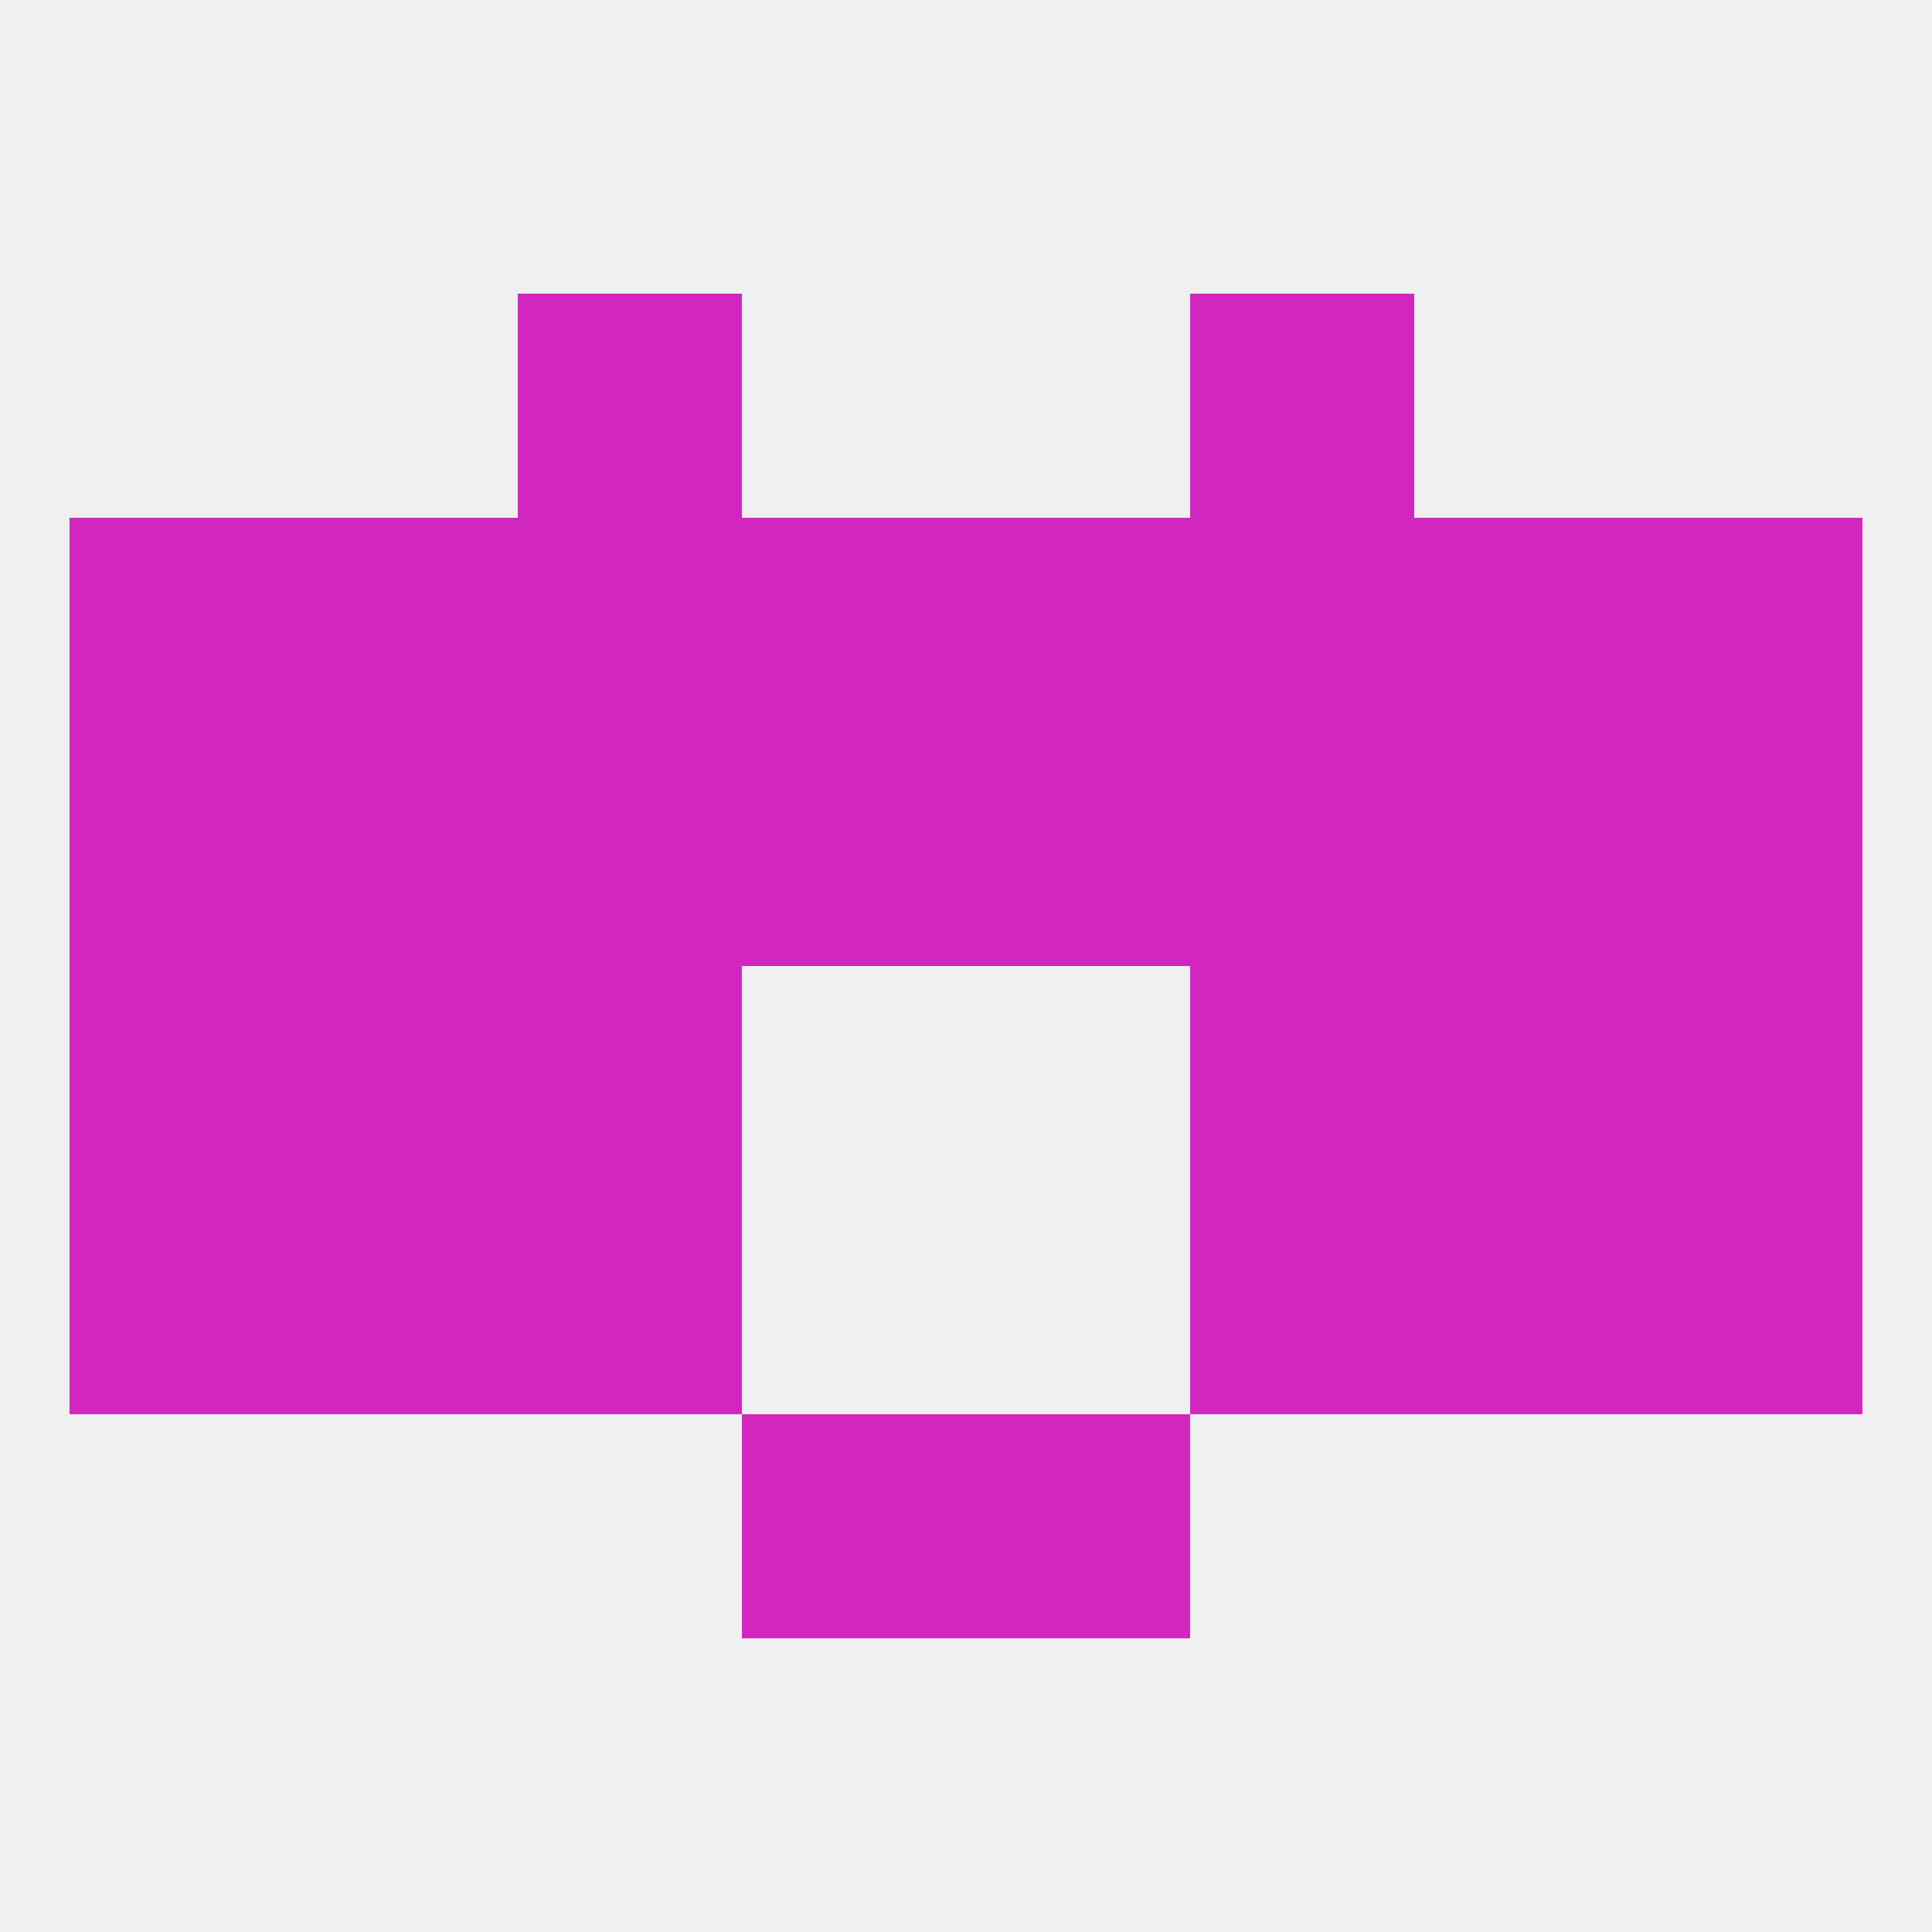 
<!--   <?xml version="1.0"?> -->
<svg version="1.1" baseprofile="full" xmlns="http://www.w3.org/2000/svg" xmlns:xlink="http://www.w3.org/1999/xlink" xmlns:ev="http://www.w3.org/2001/xml-events" width="250" height="250" viewBox="0 0 250 250" >
	<rect width="100%" height="100%" fill="rgba(240,240,240,255)"/>

	<rect x="96" y="183" width="29" height="29" fill="rgba(209,39,190,255)"/>
	<rect x="125" y="183" width="29" height="29" fill="rgba(209,39,190,255)"/>
	<rect x="67" y="96" width="29" height="29" fill="rgba(209,39,190,255)"/>
	<rect x="154" y="96" width="29" height="29" fill="rgba(209,39,190,255)"/>
	<rect x="38" y="96" width="29" height="29" fill="rgba(209,39,190,255)"/>
	<rect x="212" y="96" width="29" height="29" fill="rgba(209,39,190,255)"/>
	<rect x="96" y="96" width="29" height="29" fill="rgba(209,39,190,255)"/>
	<rect x="125" y="96" width="29" height="29" fill="rgba(209,39,190,255)"/>
	<rect x="183" y="96" width="29" height="29" fill="rgba(209,39,190,255)"/>
	<rect x="9" y="96" width="29" height="29" fill="rgba(209,39,190,255)"/>
	<rect x="154" y="67" width="29" height="29" fill="rgba(209,39,190,255)"/>
	<rect x="9" y="67" width="29" height="29" fill="rgba(209,39,190,255)"/>
	<rect x="212" y="67" width="29" height="29" fill="rgba(209,39,190,255)"/>
	<rect x="38" y="67" width="29" height="29" fill="rgba(209,39,190,255)"/>
	<rect x="183" y="67" width="29" height="29" fill="rgba(209,39,190,255)"/>
	<rect x="96" y="67" width="29" height="29" fill="rgba(209,39,190,255)"/>
	<rect x="125" y="67" width="29" height="29" fill="rgba(209,39,190,255)"/>
	<rect x="67" y="67" width="29" height="29" fill="rgba(209,39,190,255)"/>
	<rect x="67" y="38" width="29" height="29" fill="rgba(209,39,190,255)"/>
	<rect x="154" y="38" width="29" height="29" fill="rgba(209,39,190,255)"/>
	<rect x="212" y="125" width="29" height="29" fill="rgba(209,39,190,255)"/>
	<rect x="38" y="125" width="29" height="29" fill="rgba(209,39,190,255)"/>
	<rect x="183" y="125" width="29" height="29" fill="rgba(209,39,190,255)"/>
	<rect x="67" y="125" width="29" height="29" fill="rgba(209,39,190,255)"/>
	<rect x="154" y="125" width="29" height="29" fill="rgba(209,39,190,255)"/>
	<rect x="9" y="125" width="29" height="29" fill="rgba(209,39,190,255)"/>
	<rect x="38" y="154" width="29" height="29" fill="rgba(209,39,190,255)"/>
	<rect x="183" y="154" width="29" height="29" fill="rgba(209,39,190,255)"/>
	<rect x="9" y="154" width="29" height="29" fill="rgba(209,39,190,255)"/>
	<rect x="212" y="154" width="29" height="29" fill="rgba(209,39,190,255)"/>
	<rect x="67" y="154" width="29" height="29" fill="rgba(209,39,190,255)"/>
	<rect x="154" y="154" width="29" height="29" fill="rgba(209,39,190,255)"/>
</svg>